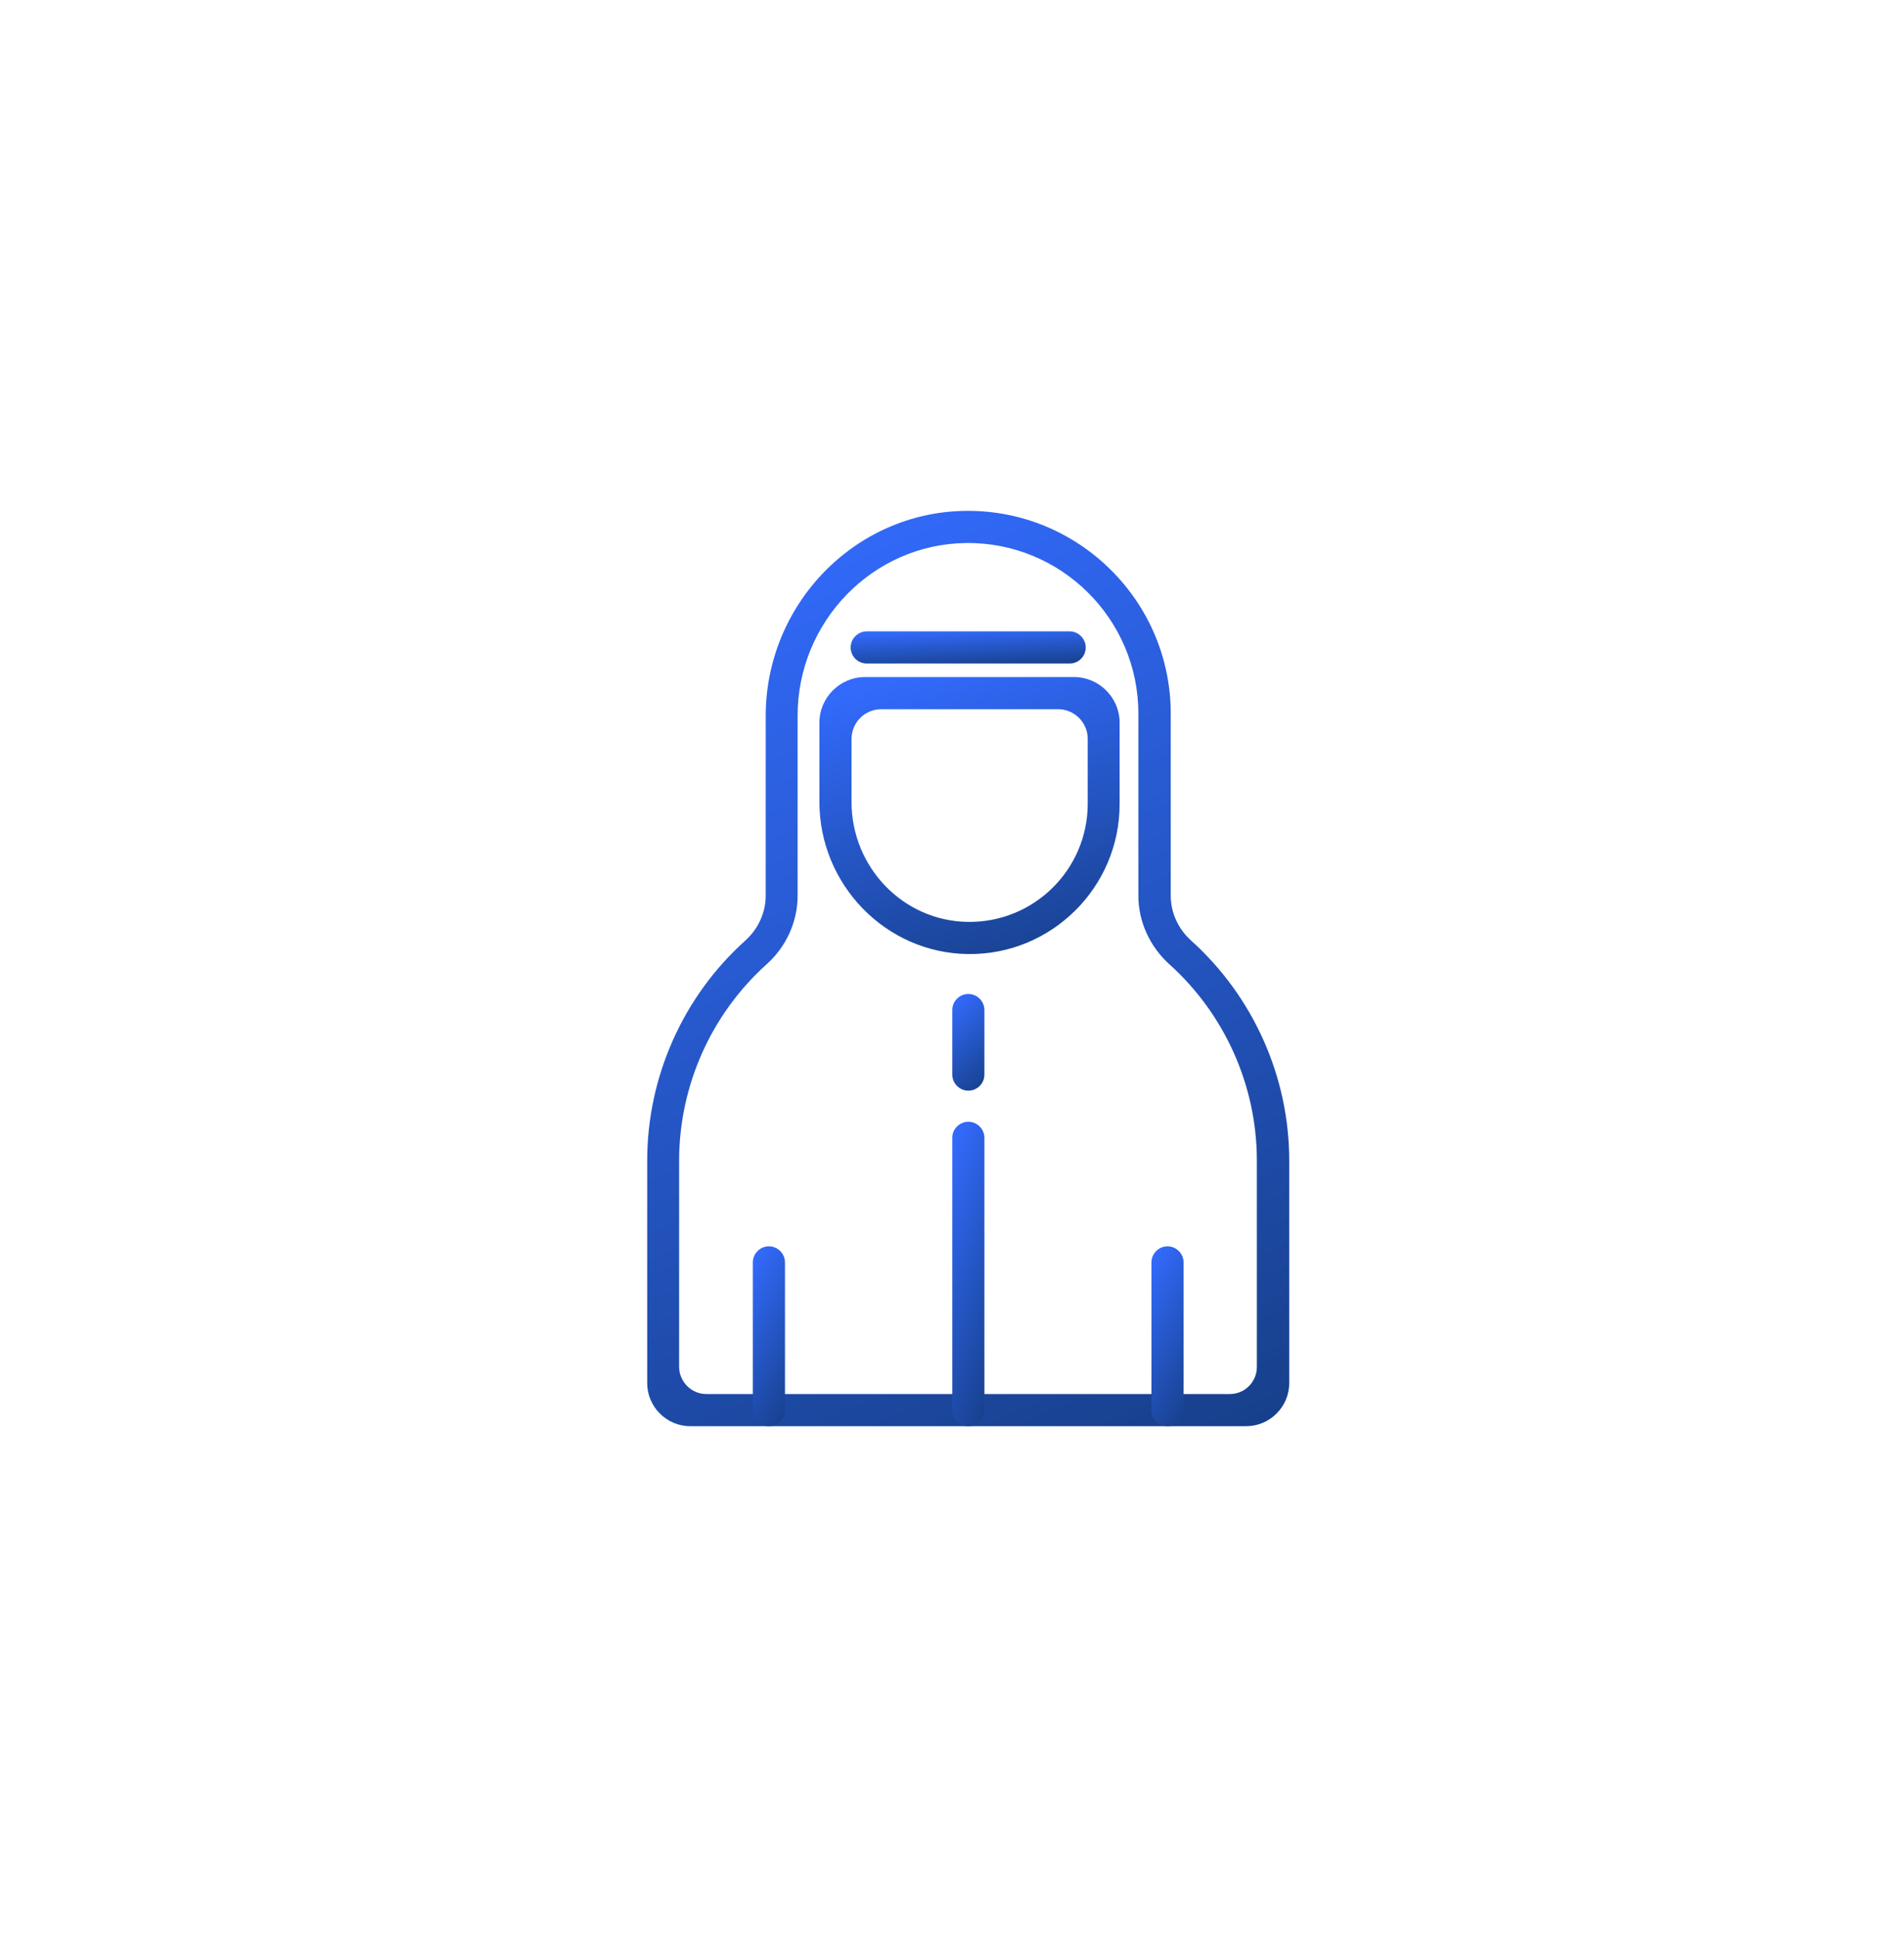 <svg width="59" height="60" viewBox="0 0 59 60" fill="none" xmlns="http://www.w3.org/2000/svg">
<path d="M38.615 44.171H21.39C20.652 44.171 20.055 43.567 20.055 42.836V35.95C20.055 33.354 21.164 30.863 23.096 29.13C23.494 28.771 23.727 28.267 23.727 27.742V22.177C23.727 18.724 26.483 15.855 29.936 15.822C33.422 15.789 36.278 18.618 36.278 22.098V27.742C36.278 28.267 36.51 28.771 36.909 29.13C38.841 30.87 39.95 33.354 39.95 35.95V42.836C39.95 43.574 39.346 44.171 38.615 44.171ZM21.887 43.175H38.111C38.575 43.175 38.947 42.797 38.947 42.338V35.95C38.947 33.633 37.958 31.415 36.238 29.867C35.627 29.316 35.275 28.539 35.275 27.742V22.098C35.275 19.163 32.871 16.785 29.936 16.818C27.034 16.852 24.716 19.262 24.716 22.164V27.742C24.716 28.546 24.364 29.323 23.753 29.867C22.034 31.415 21.044 33.633 21.044 35.95V42.338C21.051 42.803 21.429 43.175 21.887 43.175Z" fill="url(#paint0_linear_2392_849)"/>
<path d="M29.993 29.548C27.436 29.515 25.391 27.39 25.391 24.834V22.383C25.391 21.606 26.028 20.969 26.805 20.969H33.28C34.057 20.969 34.694 21.606 34.694 22.383V24.893C34.701 27.483 32.576 29.582 29.993 29.548ZM26.387 22.888V24.84C26.387 26.852 27.98 28.526 29.993 28.552C32.038 28.579 33.705 26.932 33.705 24.893V22.881C33.705 22.377 33.293 21.965 32.788 21.965H27.31C26.798 21.965 26.387 22.377 26.387 22.888Z" fill="url(#paint1_linear_2392_849)"/>
<path d="M30.006 44.171C29.734 44.171 29.508 43.945 29.508 43.673V35.239C29.508 34.967 29.734 34.742 30.006 34.742C30.278 34.742 30.504 34.967 30.504 35.239V43.673C30.504 43.945 30.278 44.171 30.006 44.171Z" fill="url(#paint2_linear_2392_849)"/>
<path d="M30.006 33.779C29.734 33.779 29.508 33.553 29.508 33.281V31.282C29.508 31.009 29.734 30.784 30.006 30.784C30.278 30.784 30.504 31.009 30.504 31.282V33.281C30.504 33.559 30.278 33.779 30.006 33.779Z" fill="url(#paint3_linear_2392_849)"/>
<path d="M36.178 44.171C35.906 44.171 35.68 43.945 35.68 43.673V39.098C35.68 38.825 35.906 38.6 36.178 38.6C36.45 38.6 36.676 38.825 36.676 39.098V43.673C36.676 43.945 36.45 44.171 36.178 44.171Z" fill="url(#paint4_linear_2392_849)"/>
<path d="M23.826 44.171C23.554 44.171 23.328 43.945 23.328 43.673V39.098C23.328 38.825 23.554 38.6 23.826 38.6C24.098 38.6 24.324 38.825 24.324 39.098V43.673C24.324 43.945 24.098 44.171 23.826 44.171Z" fill="url(#paint5_linear_2392_849)"/>
<path d="M33.146 20.55H26.857C26.585 20.55 26.359 20.325 26.359 20.052C26.359 19.78 26.585 19.554 26.857 19.554H33.146C33.418 19.554 33.644 19.78 33.644 20.052C33.644 20.325 33.425 20.55 33.146 20.55Z" fill="url(#paint6_linear_2392_849)"/>
<defs>
<linearGradient id="paint0_linear_2392_849" x1="30.779" y1="13.617" x2="50.177" y2="58.018" gradientUnits="userSpaceOnUse">
<stop stop-color="#326AFB"/>
<stop offset="1" stop-color="#08294E"/>
</linearGradient>
<linearGradient id="paint1_linear_2392_849" x1="30.406" y1="20.301" x2="34.596" y2="35.12" gradientUnits="userSpaceOnUse">
<stop stop-color="#326AFB"/>
<stop offset="1" stop-color="#08294E"/>
</linearGradient>
<linearGradient id="paint2_linear_2392_849" x1="30.045" y1="34.008" x2="35.462" y2="35.874" gradientUnits="userSpaceOnUse">
<stop stop-color="#326AFB"/>
<stop offset="1" stop-color="#08294E"/>
</linearGradient>
<linearGradient id="paint3_linear_2392_849" x1="30.045" y1="30.551" x2="32.828" y2="33.571" gradientUnits="userSpaceOnUse">
<stop stop-color="#326AFB"/>
<stop offset="1" stop-color="#08294E"/>
</linearGradient>
<linearGradient id="paint4_linear_2392_849" x1="36.217" y1="38.166" x2="40.739" y2="40.803" gradientUnits="userSpaceOnUse">
<stop stop-color="#326AFB"/>
<stop offset="1" stop-color="#08294E"/>
</linearGradient>
<linearGradient id="paint5_linear_2392_849" x1="23.865" y1="38.166" x2="28.387" y2="40.803" gradientUnits="userSpaceOnUse">
<stop stop-color="#326AFB"/>
<stop offset="1" stop-color="#08294E"/>
</linearGradient>
<linearGradient id="paint6_linear_2392_849" x1="30.286" y1="19.477" x2="30.364" y2="21.332" gradientUnits="userSpaceOnUse">
<stop stop-color="#326AFB"/>
<stop offset="1" stop-color="#08294E"/>
</linearGradient>
</defs>
</svg>
